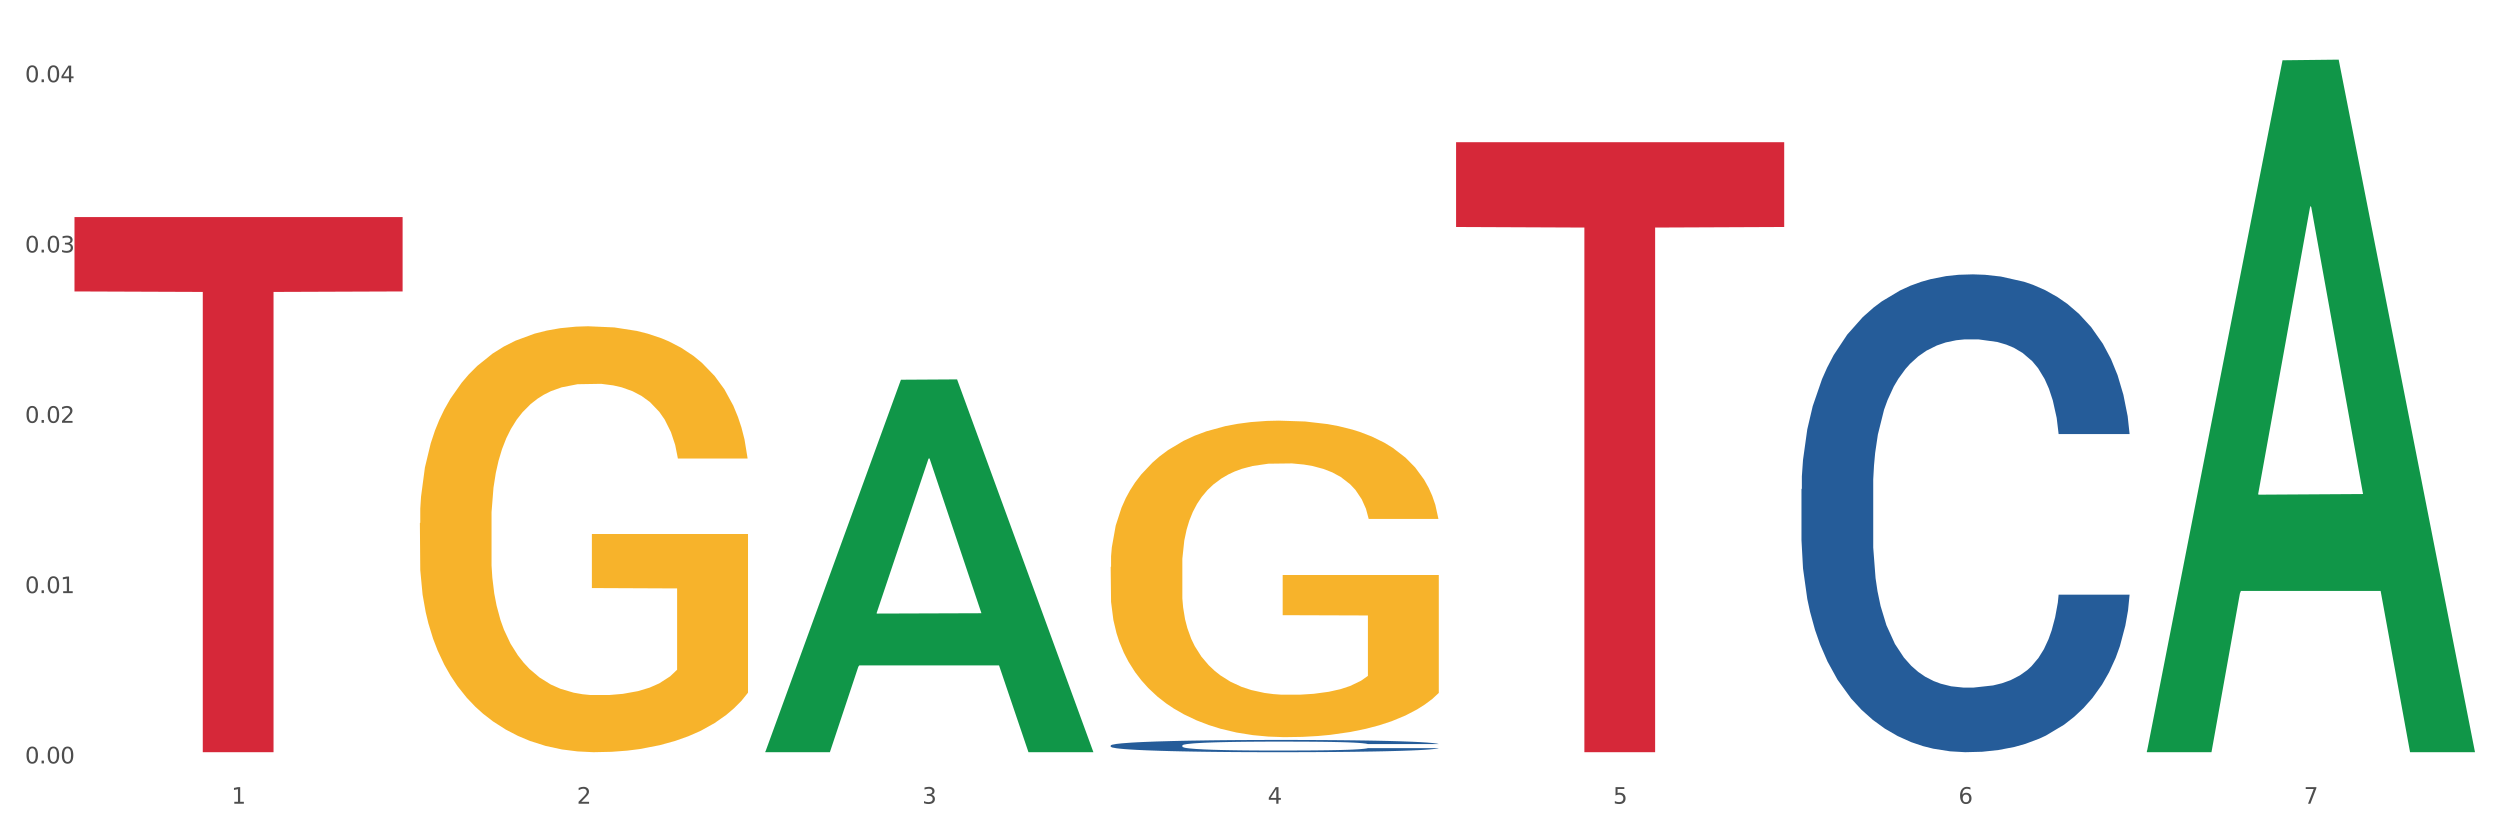 <?xml version="1.0" encoding="utf-8" standalone="no"?>
<!DOCTYPE svg PUBLIC "-//W3C//DTD SVG 1.1//EN"
  "http://www.w3.org/Graphics/SVG/1.1/DTD/svg11.dtd">
<svg xmlns:xlink="http://www.w3.org/1999/xlink" width="1080pt" height="360pt" viewBox="0 0 1080 360" xmlns="http://www.w3.org/2000/svg" version="1.1">
 <rect x="0" y="0" width="1080" height="360" fill="#333333" stroke="none"/>
 <defs>
  <style type="text/css">*{stroke-linejoin: round; stroke-linecap: butt}</style>
 </defs>
 <g id="figure_1">
  <g id="patch_1">
   <path d="M 0 360 
L 1080 360 
L 1080 0 
L 0 0 
z
" style="fill: #ffffff; stroke: #ffffff; stroke-linejoin: miter"/>
  </g>
  <g id="axes_1">
   <g id="matplotlib.axis_1">
    <g id="xtick_1">
     <g id="text_1">
      <!-- 1 -->
      <g style="fill: #4d4d4d" transform="translate(99.997 347.204) scale(0.096 -0.096)">
       <defs>
        <path id="DejaVuSans-31" d="M 794 531 
L 1825 531 
L 1825 4091 
L 703 3866 
L 703 4441 
L 1819 4666 
L 2450 4666 
L 2450 531 
L 3481 531 
L 3481 0 
L 794 0 
L 794 531 
z
" transform="scale(0.016)"/>
       </defs>
       <use xlink:href="#DejaVuSans-31"/>
      </g>
     </g>
    </g>
    <g id="xtick_2">
     <g id="text_2">
      <!-- 2 -->
      <g style="fill: #4d4d4d" transform="translate(249.209 347.204) scale(0.096 -0.096)">
       <defs>
        <path id="DejaVuSans-32" d="M 1228 531 
L 3431 531 
L 3431 0 
L 469 0 
L 469 531 
Q 828 903 1448 1529 
Q 2069 2156 2228 2338 
Q 2531 2678 2651 2914 
Q 2772 3150 2772 3378 
Q 2772 3750 2511 3984 
Q 2250 4219 1831 4219 
Q 1534 4219 1204 4116 
Q 875 4013 500 3803 
L 500 4441 
Q 881 4594 1212 4672 
Q 1544 4750 1819 4750 
Q 2544 4750 2975 4387 
Q 3406 4025 3406 3419 
Q 3406 3131 3298 2873 
Q 3191 2616 2906 2266 
Q 2828 2175 2409 1742 
Q 1991 1309 1228 531 
z
" transform="scale(0.016)"/>
       </defs>
       <use xlink:href="#DejaVuSans-32"/>
      </g>
     </g>
    </g>
    <g id="xtick_3">
     <g id="text_3">
      <!-- 3 -->
      <g style="fill: #4d4d4d" transform="translate(398.421 347.204) scale(0.096 -0.096)">
       <defs>
        <path id="DejaVuSans-33" d="M 2597 2516 
Q 3050 2419 3304 2112 
Q 3559 1806 3559 1356 
Q 3559 666 3084 287 
Q 2609 -91 1734 -91 
Q 1441 -91 1130 -33 
Q 819 25 488 141 
L 488 750 
Q 750 597 1062 519 
Q 1375 441 1716 441 
Q 2309 441 2620 675 
Q 2931 909 2931 1356 
Q 2931 1769 2642 2001 
Q 2353 2234 1838 2234 
L 1294 2234 
L 1294 2753 
L 1863 2753 
Q 2328 2753 2575 2939 
Q 2822 3125 2822 3475 
Q 2822 3834 2567 4026 
Q 2313 4219 1838 4219 
Q 1578 4219 1281 4162 
Q 984 4106 628 3988 
L 628 4550 
Q 988 4650 1302 4700 
Q 1616 4750 1894 4750 
Q 2613 4750 3031 4423 
Q 3450 4097 3450 3541 
Q 3450 3153 3228 2886 
Q 3006 2619 2597 2516 
z
" transform="scale(0.016)"/>
       </defs>
       <use xlink:href="#DejaVuSans-33"/>
      </g>
     </g>
    </g>
    <g id="xtick_4">
     <g id="text_4">
      <!-- 4 -->
      <g style="fill: #4d4d4d" transform="translate(547.634 347.204) scale(0.096 -0.096)">
       <defs>
        <path id="DejaVuSans-34" d="M 2419 4116 
L 825 1625 
L 2419 1625 
L 2419 4116 
z
M 2253 4666 
L 3047 4666 
L 3047 1625 
L 3713 1625 
L 3713 1100 
L 3047 1100 
L 3047 0 
L 2419 0 
L 2419 1100 
L 313 1100 
L 313 1709 
L 2253 4666 
z
" transform="scale(0.016)"/>
       </defs>
       <use xlink:href="#DejaVuSans-34"/>
      </g>
     </g>
    </g>
    <g id="xtick_5">
     <g id="text_5">
      <!-- 5 -->
      <g style="fill: #4d4d4d" transform="translate(696.846 347.204) scale(0.096 -0.096)">
       <defs>
        <path id="DejaVuSans-35" d="M 691 4666 
L 3169 4666 
L 3169 4134 
L 1269 4134 
L 1269 2991 
Q 1406 3038 1543 3061 
Q 1681 3084 1819 3084 
Q 2600 3084 3056 2656 
Q 3513 2228 3513 1497 
Q 3513 744 3044 326 
Q 2575 -91 1722 -91 
Q 1428 -91 1123 -41 
Q 819 9 494 109 
L 494 744 
Q 775 591 1075 516 
Q 1375 441 1709 441 
Q 2250 441 2565 725 
Q 2881 1009 2881 1497 
Q 2881 1984 2565 2268 
Q 2250 2553 1709 2553 
Q 1456 2553 1204 2497 
Q 953 2441 691 2322 
L 691 4666 
z
" transform="scale(0.016)"/>
       </defs>
       <use xlink:href="#DejaVuSans-35"/>
      </g>
     </g>
    </g>
    <g id="xtick_6">
     <g id="text_6">
      <!-- 6 -->
      <g style="fill: #4d4d4d" transform="translate(846.058 347.204) scale(0.096 -0.096)">
       <defs>
        <path id="DejaVuSans-36" d="M 2113 2584 
Q 1688 2584 1439 2293 
Q 1191 2003 1191 1497 
Q 1191 994 1439 701 
Q 1688 409 2113 409 
Q 2538 409 2786 701 
Q 3034 994 3034 1497 
Q 3034 2003 2786 2293 
Q 2538 2584 2113 2584 
z
M 3366 4563 
L 3366 3988 
Q 3128 4100 2886 4159 
Q 2644 4219 2406 4219 
Q 1781 4219 1451 3797 
Q 1122 3375 1075 2522 
Q 1259 2794 1537 2939 
Q 1816 3084 2150 3084 
Q 2853 3084 3261 2657 
Q 3669 2231 3669 1497 
Q 3669 778 3244 343 
Q 2819 -91 2113 -91 
Q 1303 -91 875 529 
Q 447 1150 447 2328 
Q 447 3434 972 4092 
Q 1497 4750 2381 4750 
Q 2619 4750 2861 4703 
Q 3103 4656 3366 4563 
z
" transform="scale(0.016)"/>
       </defs>
       <use xlink:href="#DejaVuSans-36"/>
      </g>
     </g>
    </g>
    <g id="xtick_7">
     <g id="text_7">
      <!-- 7 -->
      <g style="fill: #4d4d4d" transform="translate(995.27 347.204) scale(0.096 -0.096)">
       <defs>
        <path id="DejaVuSans-37" d="M 525 4666 
L 3525 4666 
L 3525 4397 
L 1831 0 
L 1172 0 
L 2766 4134 
L 525 4134 
L 525 4666 
z
" transform="scale(0.016)"/>
       </defs>
       <use xlink:href="#DejaVuSans-37"/>
      </g>
     </g>
    </g>
    <g id="xtick_8"/>
    <g id="xtick_9"/>
    <g id="xtick_10"/>
    <g id="xtick_11"/>
    <g id="xtick_12"/>
    <g id="xtick_13"/>
   </g>
   <g id="matplotlib.axis_2">
    <g id="ytick_1">
     <g id="text_8">
      <!-- 0.00 -->
      <g style="fill: #4d4d4d" transform="translate(10.8 329.798) scale(0.096 -0.096)">
       <defs>
        <path id="DejaVuSans-30" d="M 2034 4250 
Q 1547 4250 1301 3770 
Q 1056 3291 1056 2328 
Q 1056 1369 1301 889 
Q 1547 409 2034 409 
Q 2525 409 2770 889 
Q 3016 1369 3016 2328 
Q 3016 3291 2770 3770 
Q 2525 4250 2034 4250 
z
M 2034 4750 
Q 2819 4750 3233 4129 
Q 3647 3509 3647 2328 
Q 3647 1150 3233 529 
Q 2819 -91 2034 -91 
Q 1250 -91 836 529 
Q 422 1150 422 2328 
Q 422 3509 836 4129 
Q 1250 4750 2034 4750 
z
" transform="scale(0.016)"/>
        <path id="DejaVuSans-2e" d="M 684 794 
L 1344 794 
L 1344 0 
L 684 0 
L 684 794 
z
" transform="scale(0.016)"/>
       </defs>
       <use xlink:href="#DejaVuSans-30"/>
       <use xlink:href="#DejaVuSans-2e" transform="translate(63.623 0)"/>
       <use xlink:href="#DejaVuSans-30" transform="translate(95.41 0)"/>
       <use xlink:href="#DejaVuSans-30" transform="translate(159.033 0)"/>
      </g>
     </g>
    </g>
    <g id="ytick_2">
     <g id="text_9">
      <!-- 0.01 -->
      <g style="fill: #4d4d4d" transform="translate(10.8 256.226) scale(0.096 -0.096)">
       <use xlink:href="#DejaVuSans-30"/>
       <use xlink:href="#DejaVuSans-2e" transform="translate(63.623 0)"/>
       <use xlink:href="#DejaVuSans-30" transform="translate(95.41 0)"/>
       <use xlink:href="#DejaVuSans-31" transform="translate(159.033 0)"/>
      </g>
     </g>
    </g>
    <g id="ytick_3">
     <g id="text_10">
      <!-- 0.02 -->
      <g style="fill: #4d4d4d" transform="translate(10.8 182.653) scale(0.096 -0.096)">
       <use xlink:href="#DejaVuSans-30"/>
       <use xlink:href="#DejaVuSans-2e" transform="translate(63.623 0)"/>
       <use xlink:href="#DejaVuSans-30" transform="translate(95.41 0)"/>
       <use xlink:href="#DejaVuSans-32" transform="translate(159.033 0)"/>
      </g>
     </g>
    </g>
    <g id="ytick_4">
     <g id="text_11">
      <!-- 0.03 -->
      <g style="fill: #4d4d4d" transform="translate(10.8 109.081) scale(0.096 -0.096)">
       <use xlink:href="#DejaVuSans-30"/>
       <use xlink:href="#DejaVuSans-2e" transform="translate(63.623 0)"/>
       <use xlink:href="#DejaVuSans-30" transform="translate(95.41 0)"/>
       <use xlink:href="#DejaVuSans-33" transform="translate(159.033 0)"/>
      </g>
     </g>
    </g>
    <g id="ytick_5">
     <g id="text_12">
      <!-- 0.04 -->
      <g style="fill: #4d4d4d" transform="translate(10.8 35.508) scale(0.096 -0.096)">
       <use xlink:href="#DejaVuSans-30"/>
       <use xlink:href="#DejaVuSans-2e" transform="translate(63.623 0)"/>
       <use xlink:href="#DejaVuSans-30" transform="translate(95.41 0)"/>
       <use xlink:href="#DejaVuSans-34" transform="translate(159.033 0)"/>
      </g>
     </g>
    </g>
    <g id="ytick_6"/>
    <g id="ytick_7"/>
    <g id="ytick_8"/>
    <g id="ytick_9"/>
   </g>
   <g id="PolyCollection_1">
    <path d="M 330.599 324.647 
L 330.746 324.496 
L 389.2 164.044 
L 413.458 163.893 
L 472.351 324.95 
L 444.293 324.95 
L 431.579 287.445 
L 371.225 287.445 
L 370.787 288.05 
L 358.511 324.95 
L 330.599 324.95 
L 330.599 324.647 
L 378.824 265.064 
L 423.98 264.913 
L 401.621 198.222 
L 401.329 197.919 
L 401.037 198.373 
L 378.678 264.913 
L 378.824 265.064 
L 330.599 324.647 
z
" clip-path="url(#peae9fc125e)" style="fill: #109648"/>
    <path d="M 778.236 211.272 
L 778.404 211.083 
L 778.404 205.805 
L 778.906 198.641 
L 780.749 185.445 
L 783.095 175.453 
L 787.117 163.765 
L 789.295 158.863 
L 792.143 153.396 
L 798.008 144.536 
L 804.71 136.995 
L 809.401 132.847 
L 812.92 130.208 
L 820.795 125.495 
L 825.319 123.421 
L 830.011 121.725 
L 834.032 120.594 
L 840.734 119.274 
L 846.096 118.708 
L 852.296 118.52 
L 857.49 118.708 
L 864.359 119.462 
L 874.413 121.725 
L 878.267 123.044 
L 883.461 125.307 
L 888.823 128.323 
L 893.179 131.339 
L 898.206 135.675 
L 903.4 141.331 
L 908.426 148.495 
L 911.945 155.093 
L 914.794 162.068 
L 917.307 170.551 
L 919.15 179.789 
L 919.988 187.518 
L 889.325 187.518 
L 888.487 180.543 
L 886.812 173.002 
L 885.136 167.912 
L 883.293 163.765 
L 880.445 159.052 
L 877.931 156.035 
L 873.743 152.453 
L 869.889 150.191 
L 866.705 148.872 
L 862.851 147.74 
L 854.641 146.609 
L 848.777 146.609 
L 845.091 146.986 
L 840.567 147.929 
L 836.713 149.249 
L 832.189 151.511 
L 828.67 153.962 
L 825.152 157.166 
L 823.141 159.429 
L 820.125 163.576 
L 818.114 166.97 
L 815.433 172.814 
L 813.925 176.961 
L 811.245 187.707 
L 810.072 195.625 
L 809.569 201.092 
L 809.234 207.124 
L 809.234 236.534 
L 810.239 249.73 
L 811.077 255.386 
L 812.417 261.795 
L 814.931 270.09 
L 818.617 278.196 
L 822.471 284.041 
L 825.654 287.622 
L 828.67 290.262 
L 831.686 292.335 
L 835.372 294.221 
L 838.388 295.352 
L 842.912 296.483 
L 848.274 297.049 
L 852.463 297.049 
L 861.008 296.106 
L 864.862 295.163 
L 868.548 293.844 
L 872.57 291.77 
L 875.753 289.508 
L 877.596 287.811 
L 880.612 284.229 
L 882.958 280.459 
L 884.969 276.123 
L 886.309 272.352 
L 887.817 266.697 
L 888.99 260.287 
L 889.325 256.894 
L 919.988 256.894 
L 919.318 263.68 
L 918.145 270.279 
L 915.799 279.139 
L 913.956 284.229 
L 911.107 290.45 
L 908.091 295.729 
L 903.902 301.573 
L 900.049 305.909 
L 896.027 309.679 
L 891.671 313.073 
L 883.796 317.786 
L 880.947 319.105 
L 874.915 321.368 
L 870.224 322.687 
L 863.354 324.007 
L 856.317 324.761 
L 848.944 324.95 
L 842.41 324.572 
L 835.205 323.441 
L 830.681 322.31 
L 825.654 320.614 
L 819.79 317.974 
L 814.26 314.769 
L 809.066 310.999 
L 804.207 306.663 
L 799.683 301.762 
L 793.819 293.655 
L 789.462 285.737 
L 786.279 278.385 
L 784.101 272.164 
L 781.922 264.246 
L 780.749 258.779 
L 778.906 245.582 
L 778.236 233.329 
L 778.236 211.272 
z
" clip-path="url(#peae9fc125e)" style="fill: #255c99"/>
    <path d="M 479.812 322.035 
L 479.979 322.03 
L 479.979 321.894 
L 480.482 321.711 
L 482.325 321.372 
L 484.671 321.116 
L 488.692 320.816 
L 490.87 320.691 
L 493.719 320.551 
L 499.583 320.323 
L 506.285 320.13 
L 510.977 320.024 
L 514.496 319.956 
L 522.371 319.835 
L 526.895 319.782 
L 531.586 319.738 
L 535.608 319.709 
L 542.31 319.676 
L 547.672 319.661 
L 553.871 319.656 
L 559.065 319.661 
L 565.935 319.68 
L 575.988 319.738 
L 579.842 319.772 
L 585.036 319.83 
L 590.398 319.908 
L 594.754 319.985 
L 599.781 320.096 
L 604.975 320.241 
L 610.002 320.425 
L 613.521 320.594 
L 616.369 320.773 
L 618.882 320.99 
L 620.726 321.227 
L 621.563 321.426 
L 590.901 321.426 
L 590.063 321.247 
L 588.387 321.053 
L 586.712 320.923 
L 584.869 320.816 
L 582.02 320.696 
L 579.507 320.618 
L 575.318 320.526 
L 571.464 320.468 
L 568.281 320.435 
L 564.427 320.406 
L 556.217 320.377 
L 550.352 320.377 
L 546.666 320.386 
L 542.142 320.41 
L 538.288 320.444 
L 533.764 320.502 
L 530.246 320.565 
L 526.727 320.647 
L 524.716 320.705 
L 521.7 320.812 
L 519.69 320.899 
L 517.009 321.048 
L 515.501 321.155 
L 512.82 321.43 
L 511.647 321.633 
L 511.144 321.774 
L 510.809 321.928 
L 510.809 322.682 
L 511.815 323.021 
L 512.652 323.166 
L 513.993 323.33 
L 516.506 323.543 
L 520.192 323.751 
L 524.046 323.901 
L 527.23 323.992 
L 530.246 324.06 
L 533.262 324.113 
L 536.948 324.162 
L 539.964 324.191 
L 544.488 324.22 
L 549.85 324.234 
L 554.039 324.234 
L 562.584 324.21 
L 566.438 324.186 
L 570.124 324.152 
L 574.145 324.099 
L 577.329 324.041 
L 579.172 323.997 
L 582.188 323.905 
L 584.534 323.809 
L 586.544 323.698 
L 587.885 323.601 
L 589.393 323.456 
L 590.566 323.291 
L 590.901 323.204 
L 621.563 323.204 
L 620.893 323.378 
L 619.72 323.548 
L 617.374 323.775 
L 615.531 323.905 
L 612.683 324.065 
L 609.667 324.2 
L 605.478 324.35 
L 601.624 324.461 
L 597.603 324.558 
L 593.246 324.645 
L 585.371 324.766 
L 582.523 324.8 
L 576.491 324.858 
L 571.799 324.891 
L 564.93 324.925 
L 557.892 324.945 
L 550.52 324.95 
L 543.985 324.94 
L 536.78 324.911 
L 532.256 324.882 
L 527.23 324.838 
L 521.365 324.771 
L 515.836 324.688 
L 510.642 324.592 
L 505.783 324.481 
L 501.259 324.355 
L 495.394 324.147 
L 491.038 323.944 
L 487.854 323.756 
L 485.676 323.596 
L 483.498 323.393 
L 482.325 323.253 
L 480.482 322.914 
L 479.812 322.6 
L 479.812 322.035 
z
" clip-path="url(#peae9fc125e)" style="fill: #255c99"/>
    <path d="M 181.387 225.973 
L 181.555 225.805 
L 181.555 219.755 
L 181.889 214.546 
L 183.563 201.943 
L 186.073 191.524 
L 187.914 185.979 
L 189.755 181.442 
L 191.931 176.905 
L 194.608 172.2 
L 199.462 165.31 
L 202.474 161.781 
L 206.156 158.084 
L 212.85 152.707 
L 217.704 149.682 
L 222.724 147.161 
L 230.925 144.137 
L 236.28 142.792 
L 241.971 141.784 
L 248.832 141.112 
L 254.02 140.944 
L 265.401 141.448 
L 275.107 142.96 
L 279.793 144.137 
L 285.818 146.153 
L 288.998 147.497 
L 294.186 150.186 
L 299.541 153.715 
L 303.223 156.74 
L 308.746 162.453 
L 312.93 168.167 
L 316.779 175.224 
L 318.788 180.098 
L 320.294 184.635 
L 321.633 189.844 
L 322.971 198.078 
L 292.847 198.078 
L 291.676 192.197 
L 289.835 186.651 
L 287.157 181.274 
L 284.814 177.913 
L 280.797 173.712 
L 277.116 171.023 
L 273.266 169.007 
L 268.58 167.326 
L 264.899 166.486 
L 259.71 165.814 
L 249.502 165.982 
L 242.64 167.326 
L 237.954 169.007 
L 234.942 170.519 
L 232.264 172.2 
L 229.251 174.552 
L 225.737 178.081 
L 223.227 181.274 
L 220.716 185.307 
L 218.708 189.34 
L 216.867 194.045 
L 215.361 199.086 
L 214.189 204.296 
L 213.185 210.681 
L 212.348 221.268 
L 212.348 244.289 
L 212.683 249.499 
L 213.52 256.388 
L 214.524 261.598 
L 216.198 267.815 
L 217.704 272.016 
L 220.549 278.066 
L 223.729 283.107 
L 226.239 286.3 
L 228.749 288.989 
L 233.101 292.685 
L 237.954 295.71 
L 242.138 297.559 
L 247.828 299.239 
L 251.677 299.911 
L 255.024 300.247 
L 263.225 300.247 
L 269.082 299.743 
L 275.609 298.567 
L 280.63 297.055 
L 284.814 295.206 
L 289.5 292.181 
L 292.512 289.325 
L 292.512 254.204 
L 255.694 254.036 
L 255.694 230.678 
L 323.139 230.678 
L 323.139 299.239 
L 320.294 302.768 
L 317.114 305.961 
L 313.767 308.817 
L 308.746 312.346 
L 302.721 315.707 
L 297.366 318.06 
L 291.676 320.076 
L 284.981 321.925 
L 276.279 323.605 
L 270.923 324.277 
L 264.229 324.781 
L 256.363 324.95 
L 249.502 324.613 
L 242.807 323.773 
L 235.778 322.261 
L 228.917 320.076 
L 223.729 317.892 
L 218.541 315.203 
L 213.018 311.674 
L 208.666 308.313 
L 205.319 305.289 
L 201.637 301.424 
L 197.621 296.382 
L 194.608 291.845 
L 191.931 287.14 
L 189.086 281.091 
L 187.077 275.881 
L 185.069 269.328 
L 183.898 264.454 
L 182.559 256.893 
L 181.555 246.306 
L 181.387 225.973 
z
" clip-path="url(#peae9fc125e)" style="fill: #f7b32b"/>
    <path d="M 479.812 244.901 
L 479.979 244.776 
L 479.979 240.28 
L 480.314 236.409 
L 481.987 227.043 
L 484.498 219.3 
L 486.339 215.179 
L 488.18 211.808 
L 490.355 208.436 
L 493.033 204.939 
L 497.886 199.819 
L 500.899 197.197 
L 504.581 194.449 
L 511.275 190.453 
L 516.128 188.205 
L 521.149 186.332 
L 529.349 184.084 
L 534.705 183.085 
L 540.395 182.336 
L 547.257 181.837 
L 552.445 181.712 
L 563.825 182.086 
L 573.532 183.21 
L 578.218 184.084 
L 584.243 185.583 
L 587.422 186.582 
L 592.61 188.58 
L 597.966 191.203 
L 601.648 193.45 
L 607.171 197.696 
L 611.355 201.942 
L 615.204 207.187 
L 617.212 210.809 
L 618.718 214.18 
L 620.057 218.052 
L 621.396 224.171 
L 591.272 224.171 
L 590.1 219.8 
L 588.259 215.679 
L 585.581 211.683 
L 583.238 209.185 
L 579.222 206.063 
L 575.54 204.065 
L 571.691 202.567 
L 567.005 201.318 
L 563.323 200.693 
L 558.135 200.194 
L 547.926 200.319 
L 541.064 201.318 
L 536.378 202.567 
L 533.366 203.69 
L 530.688 204.939 
L 527.676 206.688 
L 524.161 209.31 
L 521.651 211.683 
L 519.141 214.68 
L 517.132 217.677 
L 515.291 221.174 
L 513.785 224.92 
L 512.614 228.791 
L 511.61 233.537 
L 510.773 241.404 
L 510.773 258.513 
L 511.108 262.384 
L 511.944 267.504 
L 512.948 271.375 
L 514.622 275.996 
L 516.128 279.118 
L 518.973 283.613 
L 522.153 287.36 
L 524.663 289.732 
L 527.174 291.731 
L 531.525 294.478 
L 536.378 296.726 
L 540.562 298.099 
L 546.253 299.348 
L 550.102 299.848 
L 553.449 300.097 
L 561.649 300.097 
L 567.507 299.723 
L 574.034 298.849 
L 579.055 297.725 
L 583.238 296.351 
L 587.924 294.103 
L 590.937 291.98 
L 590.937 265.88 
L 554.118 265.756 
L 554.118 248.397 
L 621.563 248.397 
L 621.563 299.348 
L 618.718 301.971 
L 615.538 304.343 
L 612.191 306.466 
L 607.171 309.089 
L 601.146 311.586 
L 595.79 313.335 
L 590.1 314.833 
L 583.406 316.207 
L 574.703 317.456 
L 569.348 317.955 
L 562.654 318.33 
L 554.788 318.455 
L 547.926 318.205 
L 541.232 317.581 
L 534.203 316.457 
L 527.341 314.833 
L 522.153 313.21 
L 516.965 311.212 
L 511.442 308.589 
L 507.091 306.092 
L 503.744 303.844 
L 500.062 300.972 
L 496.045 297.225 
L 493.033 293.853 
L 490.355 290.357 
L 487.51 285.861 
L 485.502 281.99 
L 483.494 277.12 
L 482.322 273.498 
L 480.983 267.879 
L 479.979 260.011 
L 479.812 244.901 
z
" clip-path="url(#peae9fc125e)" style="fill: #f7b32b"/>
    <path d="M 629.024 61.44 
L 770.776 61.44 
L 770.776 98.059 
L 715.015 98.307 
L 715.015 324.95 
L 684.448 324.95 
L 684.448 98.307 
L 629.024 98.059 
L 629.024 61.688 
L 629.024 61.44 
z
" clip-path="url(#peae9fc125e)" style="fill: #d62839"/>
    <path d="M 32.175 93.775 
L 173.927 93.775 
L 173.927 125.901 
L 118.167 126.118 
L 118.167 324.95 
L 87.599 324.95 
L 87.599 126.118 
L 32.175 125.901 
L 32.175 93.992 
L 32.175 93.775 
z
" clip-path="url(#peae9fc125e)" style="fill: #d62839"/>
    <path d="M 927.448 324.388 
L 927.595 324.107 
L 986.049 26.04 
L 1010.307 25.759 
L 1069.2 324.95 
L 1041.142 324.95 
L 1028.428 255.279 
L 968.074 255.279 
L 967.636 256.403 
L 955.36 324.95 
L 927.448 324.95 
L 927.448 324.388 
L 975.673 213.701 
L 1020.829 213.42 
L 998.47 89.531 
L 998.178 88.969 
L 997.886 89.811 
L 975.527 213.42 
L 975.673 213.701 
L 927.448 324.388 
z
" clip-path="url(#peae9fc125e)" style="fill: #109648"/>
   </g>
  </g>
 </g>
 <defs>
  <clipPath id="peae9fc125e">
   <rect x="32.175" y="10.8" width="1037.025" height="329.109"/>
  </clipPath>
 </defs>
</svg>
